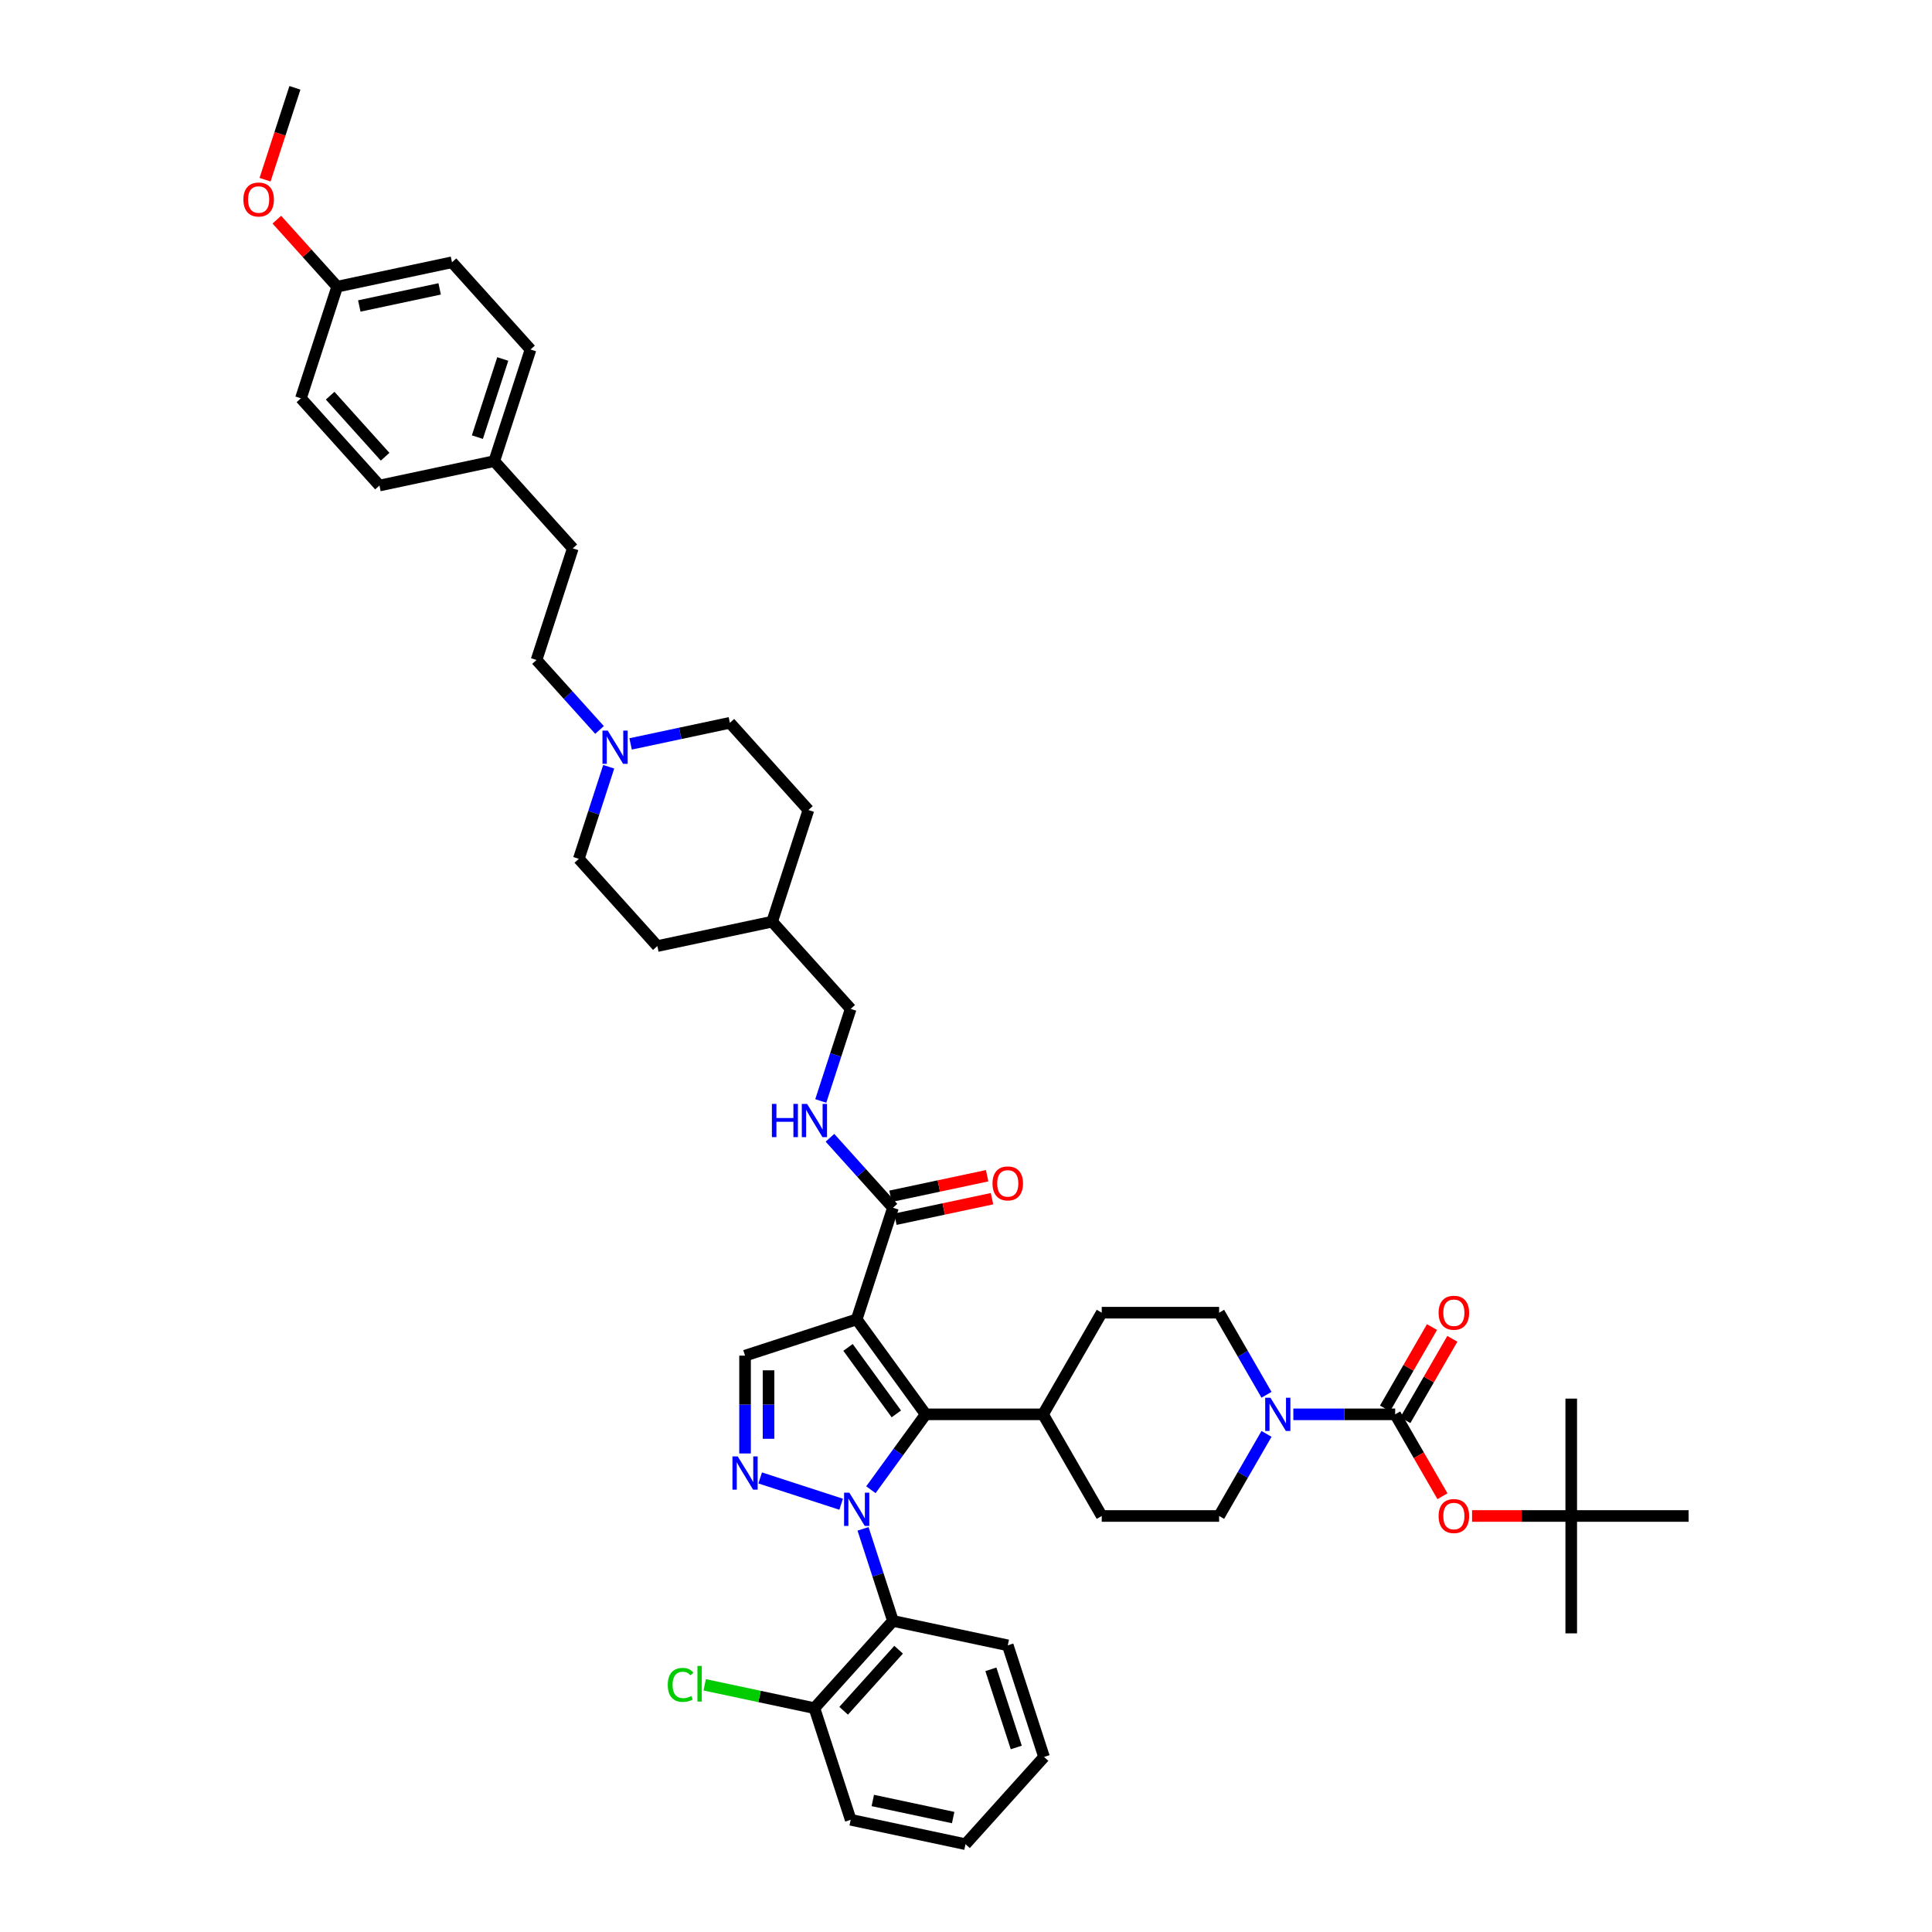 <?xml version='1.0' encoding='iso-8859-1'?>
<svg version='1.1' baseProfile='full'
              xmlns='http://www.w3.org/2000/svg'
                      xmlns:rdkit='http://www.rdkit.org/xml'
                      xmlns:xlink='http://www.w3.org/1999/xlink'
                  xml:space='preserve'
width='1000px' height='1000px' viewBox='0 0 1000 1000'>
<!-- END OF HEADER -->
<rect style='opacity:1.0;fill:#FFFFFF;stroke:none' width='1000' height='1000' x='0' y='0'> </rect>
<path class='bond-1' d='M 450.773,771.086 L 464.951,751.571' style='fill:none;fill-rule:evenodd;stroke:#0000FF;stroke-width:6px;stroke-linecap:butt;stroke-linejoin:miter;stroke-opacity:1' />
<path class='bond-1' d='M 464.951,751.571 L 479.129,732.057' style='fill:none;fill-rule:evenodd;stroke:#000000;stroke-width:6px;stroke-linecap:butt;stroke-linejoin:miter;stroke-opacity:1' />
<path class='bond-2' d='M 435.375,778.593 L 393.472,764.978' style='fill:none;fill-rule:evenodd;stroke:#0000FF;stroke-width:6px;stroke-linecap:butt;stroke-linejoin:miter;stroke-opacity:1' />
<path class='bond-4' d='M 446.708,791.328 L 454.45,815.157' style='fill:none;fill-rule:evenodd;stroke:#0000FF;stroke-width:6px;stroke-linecap:butt;stroke-linejoin:miter;stroke-opacity:1' />
<path class='bond-4' d='M 454.45,815.157 L 462.193,838.986' style='fill:none;fill-rule:evenodd;stroke:#000000;stroke-width:6px;stroke-linecap:butt;stroke-linejoin:miter;stroke-opacity:1' />
<path class='bond-0' d='M 443.419,682.907 L 479.129,732.057' style='fill:none;fill-rule:evenodd;stroke:#000000;stroke-width:6px;stroke-linecap:butt;stroke-linejoin:miter;stroke-opacity:1' />
<path class='bond-0' d='M 438.945,697.421 L 463.942,731.826' style='fill:none;fill-rule:evenodd;stroke:#000000;stroke-width:6px;stroke-linecap:butt;stroke-linejoin:miter;stroke-opacity:1' />
<path class='bond-7' d='M 443.419,682.907 L 462.193,625.127' style='fill:none;fill-rule:evenodd;stroke:#000000;stroke-width:6px;stroke-linecap:butt;stroke-linejoin:miter;stroke-opacity:1' />
<path class='bond-44' d='M 443.419,682.907 L 385.639,701.68' style='fill:none;fill-rule:evenodd;stroke:#000000;stroke-width:6px;stroke-linecap:butt;stroke-linejoin:miter;stroke-opacity:1' />
<path class='bond-11' d='M 479.129,732.057 L 539.882,732.057' style='fill:none;fill-rule:evenodd;stroke:#000000;stroke-width:6px;stroke-linecap:butt;stroke-linejoin:miter;stroke-opacity:1' />
<path class='bond-5' d='M 385.639,752.312 L 385.639,726.996' style='fill:none;fill-rule:evenodd;stroke:#0000FF;stroke-width:6px;stroke-linecap:butt;stroke-linejoin:miter;stroke-opacity:1' />
<path class='bond-5' d='M 385.639,726.996 L 385.639,701.68' style='fill:none;fill-rule:evenodd;stroke:#000000;stroke-width:6px;stroke-linecap:butt;stroke-linejoin:miter;stroke-opacity:1' />
<path class='bond-5' d='M 397.79,744.717 L 397.79,726.996' style='fill:none;fill-rule:evenodd;stroke:#0000FF;stroke-width:6px;stroke-linecap:butt;stroke-linejoin:miter;stroke-opacity:1' />
<path class='bond-5' d='M 397.79,726.996 L 397.79,709.275' style='fill:none;fill-rule:evenodd;stroke:#000000;stroke-width:6px;stroke-linecap:butt;stroke-linejoin:miter;stroke-opacity:1' />
<path class='bond-3' d='M 722.14,732.057 L 695.786,732.057' style='fill:none;fill-rule:evenodd;stroke:#000000;stroke-width:6px;stroke-linecap:butt;stroke-linejoin:miter;stroke-opacity:1' />
<path class='bond-3' d='M 695.786,732.057 L 669.431,732.057' style='fill:none;fill-rule:evenodd;stroke:#0000FF;stroke-width:6px;stroke-linecap:butt;stroke-linejoin:miter;stroke-opacity:1' />
<path class='bond-8' d='M 722.14,732.057 L 734.379,753.254' style='fill:none;fill-rule:evenodd;stroke:#000000;stroke-width:6px;stroke-linecap:butt;stroke-linejoin:miter;stroke-opacity:1' />
<path class='bond-8' d='M 734.379,753.254 L 746.617,774.452' style='fill:none;fill-rule:evenodd;stroke:#FF0000;stroke-width:6px;stroke-linecap:butt;stroke-linejoin:miter;stroke-opacity:1' />
<path class='bond-12' d='M 727.402,735.094 L 739.563,714.031' style='fill:none;fill-rule:evenodd;stroke:#000000;stroke-width:6px;stroke-linecap:butt;stroke-linejoin:miter;stroke-opacity:1' />
<path class='bond-12' d='M 739.563,714.031 L 751.724,692.967' style='fill:none;fill-rule:evenodd;stroke:#FF0000;stroke-width:6px;stroke-linecap:butt;stroke-linejoin:miter;stroke-opacity:1' />
<path class='bond-12' d='M 716.879,729.019 L 729.04,707.955' style='fill:none;fill-rule:evenodd;stroke:#000000;stroke-width:6px;stroke-linecap:butt;stroke-linejoin:miter;stroke-opacity:1' />
<path class='bond-12' d='M 729.04,707.955 L 741.201,686.892' style='fill:none;fill-rule:evenodd;stroke:#FF0000;stroke-width:6px;stroke-linecap:butt;stroke-linejoin:miter;stroke-opacity:1' />
<path class='bond-13' d='M 462.193,838.986 L 421.541,884.135' style='fill:none;fill-rule:evenodd;stroke:#000000;stroke-width:6px;stroke-linecap:butt;stroke-linejoin:miter;stroke-opacity:1' />
<path class='bond-13' d='M 465.125,853.889 L 436.668,885.493' style='fill:none;fill-rule:evenodd;stroke:#000000;stroke-width:6px;stroke-linecap:butt;stroke-linejoin:miter;stroke-opacity:1' />
<path class='bond-28' d='M 462.193,838.986 L 521.618,851.618' style='fill:none;fill-rule:evenodd;stroke:#000000;stroke-width:6px;stroke-linecap:butt;stroke-linejoin:miter;stroke-opacity:1' />
<path class='bond-6' d='M 655.544,742.178 L 643.277,763.424' style='fill:none;fill-rule:evenodd;stroke:#0000FF;stroke-width:6px;stroke-linecap:butt;stroke-linejoin:miter;stroke-opacity:1' />
<path class='bond-6' d='M 643.277,763.424 L 631.011,784.67' style='fill:none;fill-rule:evenodd;stroke:#000000;stroke-width:6px;stroke-linecap:butt;stroke-linejoin:miter;stroke-opacity:1' />
<path class='bond-46' d='M 655.544,721.935 L 643.277,700.689' style='fill:none;fill-rule:evenodd;stroke:#0000FF;stroke-width:6px;stroke-linecap:butt;stroke-linejoin:miter;stroke-opacity:1' />
<path class='bond-46' d='M 643.277,700.689 L 631.011,679.443' style='fill:none;fill-rule:evenodd;stroke:#000000;stroke-width:6px;stroke-linecap:butt;stroke-linejoin:miter;stroke-opacity:1' />
<path class='bond-10' d='M 462.193,625.127 L 445.889,607.02' style='fill:none;fill-rule:evenodd;stroke:#000000;stroke-width:6px;stroke-linecap:butt;stroke-linejoin:miter;stroke-opacity:1' />
<path class='bond-10' d='M 445.889,607.02 L 429.585,588.912' style='fill:none;fill-rule:evenodd;stroke:#0000FF;stroke-width:6px;stroke-linecap:butt;stroke-linejoin:miter;stroke-opacity:1' />
<path class='bond-16' d='M 463.456,631.07 L 488.46,625.755' style='fill:none;fill-rule:evenodd;stroke:#000000;stroke-width:6px;stroke-linecap:butt;stroke-linejoin:miter;stroke-opacity:1' />
<path class='bond-16' d='M 488.46,625.755 L 513.464,620.44' style='fill:none;fill-rule:evenodd;stroke:#FF0000;stroke-width:6px;stroke-linecap:butt;stroke-linejoin:miter;stroke-opacity:1' />
<path class='bond-16' d='M 460.93,619.185 L 485.934,613.87' style='fill:none;fill-rule:evenodd;stroke:#000000;stroke-width:6px;stroke-linecap:butt;stroke-linejoin:miter;stroke-opacity:1' />
<path class='bond-16' d='M 485.934,613.87 L 510.938,608.555' style='fill:none;fill-rule:evenodd;stroke:#FF0000;stroke-width:6px;stroke-linecap:butt;stroke-linejoin:miter;stroke-opacity:1' />
<path class='bond-17' d='M 761.934,784.67 L 787.602,784.67' style='fill:none;fill-rule:evenodd;stroke:#FF0000;stroke-width:6px;stroke-linecap:butt;stroke-linejoin:miter;stroke-opacity:1' />
<path class='bond-17' d='M 787.602,784.67 L 813.27,784.67' style='fill:none;fill-rule:evenodd;stroke:#000000;stroke-width:6px;stroke-linecap:butt;stroke-linejoin:miter;stroke-opacity:1' />
<path class='bond-9' d='M 315.071,396.876 L 307.329,420.705' style='fill:none;fill-rule:evenodd;stroke:#0000FF;stroke-width:6px;stroke-linecap:butt;stroke-linejoin:miter;stroke-opacity:1' />
<path class='bond-9' d='M 307.329,420.705 L 299.586,444.534' style='fill:none;fill-rule:evenodd;stroke:#000000;stroke-width:6px;stroke-linecap:butt;stroke-linejoin:miter;stroke-opacity:1' />
<path class='bond-20' d='M 310.316,377.821 L 294.012,359.714' style='fill:none;fill-rule:evenodd;stroke:#0000FF;stroke-width:6px;stroke-linecap:butt;stroke-linejoin:miter;stroke-opacity:1' />
<path class='bond-20' d='M 294.012,359.714 L 277.708,341.606' style='fill:none;fill-rule:evenodd;stroke:#000000;stroke-width:6px;stroke-linecap:butt;stroke-linejoin:miter;stroke-opacity:1' />
<path class='bond-47' d='M 326.403,385.045 L 352.094,379.584' style='fill:none;fill-rule:evenodd;stroke:#0000FF;stroke-width:6px;stroke-linecap:butt;stroke-linejoin:miter;stroke-opacity:1' />
<path class='bond-47' d='M 352.094,379.584 L 377.785,374.123' style='fill:none;fill-rule:evenodd;stroke:#000000;stroke-width:6px;stroke-linecap:butt;stroke-linejoin:miter;stroke-opacity:1' />
<path class='bond-23' d='M 424.83,569.857 L 432.572,546.028' style='fill:none;fill-rule:evenodd;stroke:#0000FF;stroke-width:6px;stroke-linecap:butt;stroke-linejoin:miter;stroke-opacity:1' />
<path class='bond-23' d='M 432.572,546.028 L 440.315,522.199' style='fill:none;fill-rule:evenodd;stroke:#000000;stroke-width:6px;stroke-linecap:butt;stroke-linejoin:miter;stroke-opacity:1' />
<path class='bond-18' d='M 539.882,732.057 L 570.258,679.443' style='fill:none;fill-rule:evenodd;stroke:#000000;stroke-width:6px;stroke-linecap:butt;stroke-linejoin:miter;stroke-opacity:1' />
<path class='bond-19' d='M 539.882,732.057 L 570.258,784.67' style='fill:none;fill-rule:evenodd;stroke:#000000;stroke-width:6px;stroke-linecap:butt;stroke-linejoin:miter;stroke-opacity:1' />
<path class='bond-24' d='M 421.541,884.135 L 393.147,878.099' style='fill:none;fill-rule:evenodd;stroke:#000000;stroke-width:6px;stroke-linecap:butt;stroke-linejoin:miter;stroke-opacity:1' />
<path class='bond-24' d='M 393.147,878.099 L 364.752,872.064' style='fill:none;fill-rule:evenodd;stroke:#00CC00;stroke-width:6px;stroke-linecap:butt;stroke-linejoin:miter;stroke-opacity:1' />
<path class='bond-37' d='M 421.541,884.135 L 440.315,941.914' style='fill:none;fill-rule:evenodd;stroke:#000000;stroke-width:6px;stroke-linecap:butt;stroke-linejoin:miter;stroke-opacity:1' />
<path class='bond-14' d='M 631.011,784.67 L 570.258,784.67' style='fill:none;fill-rule:evenodd;stroke:#000000;stroke-width:6px;stroke-linecap:butt;stroke-linejoin:miter;stroke-opacity:1' />
<path class='bond-15' d='M 631.011,679.443 L 570.258,679.443' style='fill:none;fill-rule:evenodd;stroke:#000000;stroke-width:6px;stroke-linecap:butt;stroke-linejoin:miter;stroke-opacity:1' />
<path class='bond-38' d='M 813.27,784.67 L 813.27,845.423' style='fill:none;fill-rule:evenodd;stroke:#000000;stroke-width:6px;stroke-linecap:butt;stroke-linejoin:miter;stroke-opacity:1' />
<path class='bond-39' d='M 813.27,784.67 L 813.27,723.917' style='fill:none;fill-rule:evenodd;stroke:#000000;stroke-width:6px;stroke-linecap:butt;stroke-linejoin:miter;stroke-opacity:1' />
<path class='bond-40' d='M 813.27,784.67 L 874.023,784.67' style='fill:none;fill-rule:evenodd;stroke:#000000;stroke-width:6px;stroke-linecap:butt;stroke-linejoin:miter;stroke-opacity:1' />
<path class='bond-27' d='M 277.708,341.606 L 296.482,283.827' style='fill:none;fill-rule:evenodd;stroke:#000000;stroke-width:6px;stroke-linecap:butt;stroke-linejoin:miter;stroke-opacity:1' />
<path class='bond-21' d='M 299.586,444.534 L 340.238,489.682' style='fill:none;fill-rule:evenodd;stroke:#000000;stroke-width:6px;stroke-linecap:butt;stroke-linejoin:miter;stroke-opacity:1' />
<path class='bond-22' d='M 377.785,374.123 L 418.437,419.272' style='fill:none;fill-rule:evenodd;stroke:#000000;stroke-width:6px;stroke-linecap:butt;stroke-linejoin:miter;stroke-opacity:1' />
<path class='bond-29' d='M 440.315,522.199 L 399.663,477.051' style='fill:none;fill-rule:evenodd;stroke:#000000;stroke-width:6px;stroke-linecap:butt;stroke-linejoin:miter;stroke-opacity:1' />
<path class='bond-25' d='M 255.83,238.679 L 296.482,283.827' style='fill:none;fill-rule:evenodd;stroke:#000000;stroke-width:6px;stroke-linecap:butt;stroke-linejoin:miter;stroke-opacity:1' />
<path class='bond-30' d='M 255.83,238.679 L 196.405,251.31' style='fill:none;fill-rule:evenodd;stroke:#000000;stroke-width:6px;stroke-linecap:butt;stroke-linejoin:miter;stroke-opacity:1' />
<path class='bond-31' d='M 255.83,238.679 L 274.604,180.899' style='fill:none;fill-rule:evenodd;stroke:#000000;stroke-width:6px;stroke-linecap:butt;stroke-linejoin:miter;stroke-opacity:1' />
<path class='bond-31' d='M 247.09,226.257 L 260.232,185.811' style='fill:none;fill-rule:evenodd;stroke:#000000;stroke-width:6px;stroke-linecap:butt;stroke-linejoin:miter;stroke-opacity:1' />
<path class='bond-26' d='M 174.527,148.382 L 233.952,135.751' style='fill:none;fill-rule:evenodd;stroke:#000000;stroke-width:6px;stroke-linecap:butt;stroke-linejoin:miter;stroke-opacity:1' />
<path class='bond-26' d='M 185.967,158.373 L 227.565,149.531' style='fill:none;fill-rule:evenodd;stroke:#000000;stroke-width:6px;stroke-linecap:butt;stroke-linejoin:miter;stroke-opacity:1' />
<path class='bond-36' d='M 174.527,148.382 L 158.909,131.037' style='fill:none;fill-rule:evenodd;stroke:#000000;stroke-width:6px;stroke-linecap:butt;stroke-linejoin:miter;stroke-opacity:1' />
<path class='bond-36' d='M 158.909,131.037 L 143.292,113.692' style='fill:none;fill-rule:evenodd;stroke:#FF0000;stroke-width:6px;stroke-linecap:butt;stroke-linejoin:miter;stroke-opacity:1' />
<path class='bond-48' d='M 174.527,148.382 L 155.753,206.162' style='fill:none;fill-rule:evenodd;stroke:#000000;stroke-width:6px;stroke-linecap:butt;stroke-linejoin:miter;stroke-opacity:1' />
<path class='bond-42' d='M 521.618,851.618 L 540.392,909.397' style='fill:none;fill-rule:evenodd;stroke:#000000;stroke-width:6px;stroke-linecap:butt;stroke-linejoin:miter;stroke-opacity:1' />
<path class='bond-42' d='M 512.878,864.039 L 526.02,904.485' style='fill:none;fill-rule:evenodd;stroke:#000000;stroke-width:6px;stroke-linecap:butt;stroke-linejoin:miter;stroke-opacity:1' />
<path class='bond-34' d='M 399.663,477.051 L 418.437,419.272' style='fill:none;fill-rule:evenodd;stroke:#000000;stroke-width:6px;stroke-linecap:butt;stroke-linejoin:miter;stroke-opacity:1' />
<path class='bond-35' d='M 399.663,477.051 L 340.238,489.682' style='fill:none;fill-rule:evenodd;stroke:#000000;stroke-width:6px;stroke-linecap:butt;stroke-linejoin:miter;stroke-opacity:1' />
<path class='bond-33' d='M 196.405,251.31 L 155.753,206.162' style='fill:none;fill-rule:evenodd;stroke:#000000;stroke-width:6px;stroke-linecap:butt;stroke-linejoin:miter;stroke-opacity:1' />
<path class='bond-33' d='M 199.337,236.407 L 170.88,204.804' style='fill:none;fill-rule:evenodd;stroke:#000000;stroke-width:6px;stroke-linecap:butt;stroke-linejoin:miter;stroke-opacity:1' />
<path class='bond-32' d='M 274.604,180.899 L 233.952,135.751' style='fill:none;fill-rule:evenodd;stroke:#000000;stroke-width:6px;stroke-linecap:butt;stroke-linejoin:miter;stroke-opacity:1' />
<path class='bond-41' d='M 137.195,93.015 L 144.922,69.235' style='fill:none;fill-rule:evenodd;stroke:#FF0000;stroke-width:6px;stroke-linecap:butt;stroke-linejoin:miter;stroke-opacity:1' />
<path class='bond-41' d='M 144.922,69.235 L 152.649,45.455' style='fill:none;fill-rule:evenodd;stroke:#000000;stroke-width:6px;stroke-linecap:butt;stroke-linejoin:miter;stroke-opacity:1' />
<path class='bond-45' d='M 440.315,941.914 L 499.74,954.545' style='fill:none;fill-rule:evenodd;stroke:#000000;stroke-width:6px;stroke-linecap:butt;stroke-linejoin:miter;stroke-opacity:1' />
<path class='bond-45' d='M 451.755,931.924 L 493.352,940.766' style='fill:none;fill-rule:evenodd;stroke:#000000;stroke-width:6px;stroke-linecap:butt;stroke-linejoin:miter;stroke-opacity:1' />
<path class='bond-43' d='M 540.392,909.397 L 499.74,954.545' style='fill:none;fill-rule:evenodd;stroke:#000000;stroke-width:6px;stroke-linecap:butt;stroke-linejoin:miter;stroke-opacity:1' />
<path  class='atom-0' d='M 439.616 772.604
L 445.254 781.717
Q 445.813 782.616, 446.712 784.245
Q 447.611 785.873, 447.659 785.97
L 447.659 772.604
L 449.944 772.604
L 449.944 789.81
L 447.587 789.81
L 441.536 779.846
Q 440.831 778.68, 440.078 777.343
Q 439.348 776.007, 439.13 775.593
L 439.13 789.81
L 436.894 789.81
L 436.894 772.604
L 439.616 772.604
' fill='#0000FF'/>
<path  class='atom-3' d='M 381.836 753.831
L 387.474 762.944
Q 388.033 763.843, 388.932 765.471
Q 389.831 767.099, 389.88 767.196
L 389.88 753.831
L 392.164 753.831
L 392.164 771.036
L 389.807 771.036
L 383.756 761.072
Q 383.051 759.906, 382.298 758.569
Q 381.569 757.233, 381.35 756.82
L 381.35 771.036
L 379.115 771.036
L 379.115 753.831
L 381.836 753.831
' fill='#0000FF'/>
<path  class='atom-7' d='M 657.584 723.454
L 663.222 732.567
Q 663.781 733.466, 664.68 735.094
Q 665.579 736.723, 665.628 736.82
L 665.628 723.454
L 667.912 723.454
L 667.912 740.659
L 665.555 740.659
L 659.504 730.696
Q 658.799 729.529, 658.046 728.193
Q 657.317 726.856, 657.098 726.443
L 657.098 740.659
L 654.863 740.659
L 654.863 723.454
L 657.584 723.454
' fill='#0000FF'/>
<path  class='atom-9' d='M 744.619 784.719
Q 744.619 780.588, 746.66 778.279
Q 748.702 775.971, 752.517 775.971
Q 756.332 775.971, 758.373 778.279
Q 760.415 780.588, 760.415 784.719
Q 760.415 788.899, 758.349 791.28
Q 756.284 793.638, 752.517 793.638
Q 748.726 793.638, 746.66 791.28
Q 744.619 788.923, 744.619 784.719
M 752.517 791.693
Q 755.141 791.693, 756.551 789.944
Q 757.985 788.17, 757.985 784.719
Q 757.985 781.341, 756.551 779.64
Q 755.141 777.915, 752.517 777.915
Q 749.892 777.915, 748.459 779.616
Q 747.049 781.317, 747.049 784.719
Q 747.049 788.194, 748.459 789.944
Q 749.892 791.693, 752.517 791.693
' fill='#FF0000'/>
<path  class='atom-10' d='M 314.557 378.152
L 320.194 387.265
Q 320.753 388.164, 321.652 389.792
Q 322.552 391.421, 322.6 391.518
L 322.6 378.152
L 324.885 378.152
L 324.885 395.357
L 322.527 395.357
L 316.476 385.394
Q 315.772 384.227, 315.018 382.891
Q 314.289 381.554, 314.071 381.141
L 314.071 395.357
L 311.835 395.357
L 311.835 378.152
L 314.557 378.152
' fill='#0000FF'/>
<path  class='atom-11' d='M 399.536 571.376
L 401.869 571.376
L 401.869 578.691
L 410.666 578.691
L 410.666 571.376
L 412.999 571.376
L 412.999 588.582
L 410.666 588.582
L 410.666 580.635
L 401.869 580.635
L 401.869 588.582
L 399.536 588.582
L 399.536 571.376
' fill='#0000FF'/>
<path  class='atom-11' d='M 417.738 571.376
L 423.376 580.489
Q 423.935 581.388, 424.834 583.017
Q 425.733 584.645, 425.782 584.742
L 425.782 571.376
L 428.066 571.376
L 428.066 588.582
L 425.709 588.582
L 419.658 578.618
Q 418.953 577.452, 418.2 576.115
Q 417.471 574.778, 417.252 574.365
L 417.252 588.582
L 415.016 588.582
L 415.016 571.376
L 417.738 571.376
' fill='#0000FF'/>
<path  class='atom-13' d='M 744.619 679.492
Q 744.619 675.361, 746.66 673.052
Q 748.702 670.743, 752.517 670.743
Q 756.332 670.743, 758.373 673.052
Q 760.415 675.361, 760.415 679.492
Q 760.415 683.672, 758.349 686.053
Q 756.284 688.41, 752.517 688.41
Q 748.726 688.41, 746.66 686.053
Q 744.619 683.696, 744.619 679.492
M 752.517 686.466
Q 755.141 686.466, 756.551 684.717
Q 757.985 682.943, 757.985 679.492
Q 757.985 676.114, 756.551 674.413
Q 755.141 672.687, 752.517 672.687
Q 749.892 672.687, 748.459 674.389
Q 747.049 676.09, 747.049 679.492
Q 747.049 682.967, 748.459 684.717
Q 749.892 686.466, 752.517 686.466
' fill='#FF0000'/>
<path  class='atom-17' d='M 513.72 612.545
Q 513.72 608.413, 515.761 606.105
Q 517.803 603.796, 521.618 603.796
Q 525.433 603.796, 527.475 606.105
Q 529.516 608.413, 529.516 612.545
Q 529.516 616.724, 527.45 619.106
Q 525.385 621.463, 521.618 621.463
Q 517.827 621.463, 515.761 619.106
Q 513.72 616.749, 513.72 612.545
M 521.618 619.519
Q 524.243 619.519, 525.652 617.769
Q 527.086 615.995, 527.086 612.545
Q 527.086 609.167, 525.652 607.466
Q 524.243 605.74, 521.618 605.74
Q 518.993 605.74, 517.56 607.441
Q 516.15 609.142, 516.15 612.545
Q 516.15 616.02, 517.56 617.769
Q 518.993 619.519, 521.618 619.519
' fill='#FF0000'/>
<path  class='atom-25' d='M 345.639 872.099
Q 345.639 867.822, 347.632 865.586
Q 349.649 863.326, 353.464 863.326
Q 357.012 863.326, 358.908 865.829
L 357.304 867.141
Q 355.919 865.319, 353.464 865.319
Q 350.864 865.319, 349.479 867.069
Q 348.118 868.794, 348.118 872.099
Q 348.118 875.501, 349.528 877.251
Q 350.961 879, 353.732 879
Q 355.627 879, 357.839 877.858
L 358.519 879.681
Q 357.62 880.264, 356.259 880.604
Q 354.898 880.944, 353.391 880.944
Q 349.649 880.944, 347.632 878.66
Q 345.639 876.376, 345.639 872.099
' fill='#00CC00'/>
<path  class='atom-25' d='M 360.998 862.281
L 363.233 862.281
L 363.233 880.726
L 360.998 880.726
L 360.998 862.281
' fill='#00CC00'/>
<path  class='atom-37' d='M 125.977 103.283
Q 125.977 99.151, 128.019 96.843
Q 130.06 94.534, 133.875 94.534
Q 137.69 94.534, 139.732 96.843
Q 141.773 99.151, 141.773 103.283
Q 141.773 107.462, 139.707 109.844
Q 137.642 112.201, 133.875 112.201
Q 130.084 112.201, 128.019 109.844
Q 125.977 107.487, 125.977 103.283
M 133.875 110.257
Q 136.5 110.257, 137.909 108.507
Q 139.343 106.733, 139.343 103.283
Q 139.343 99.905, 137.909 98.204
Q 136.5 96.478, 133.875 96.478
Q 131.251 96.478, 129.817 98.179
Q 128.407 99.88, 128.407 103.283
Q 128.407 106.758, 129.817 108.507
Q 131.251 110.257, 133.875 110.257
' fill='#FF0000'/>
</svg>
